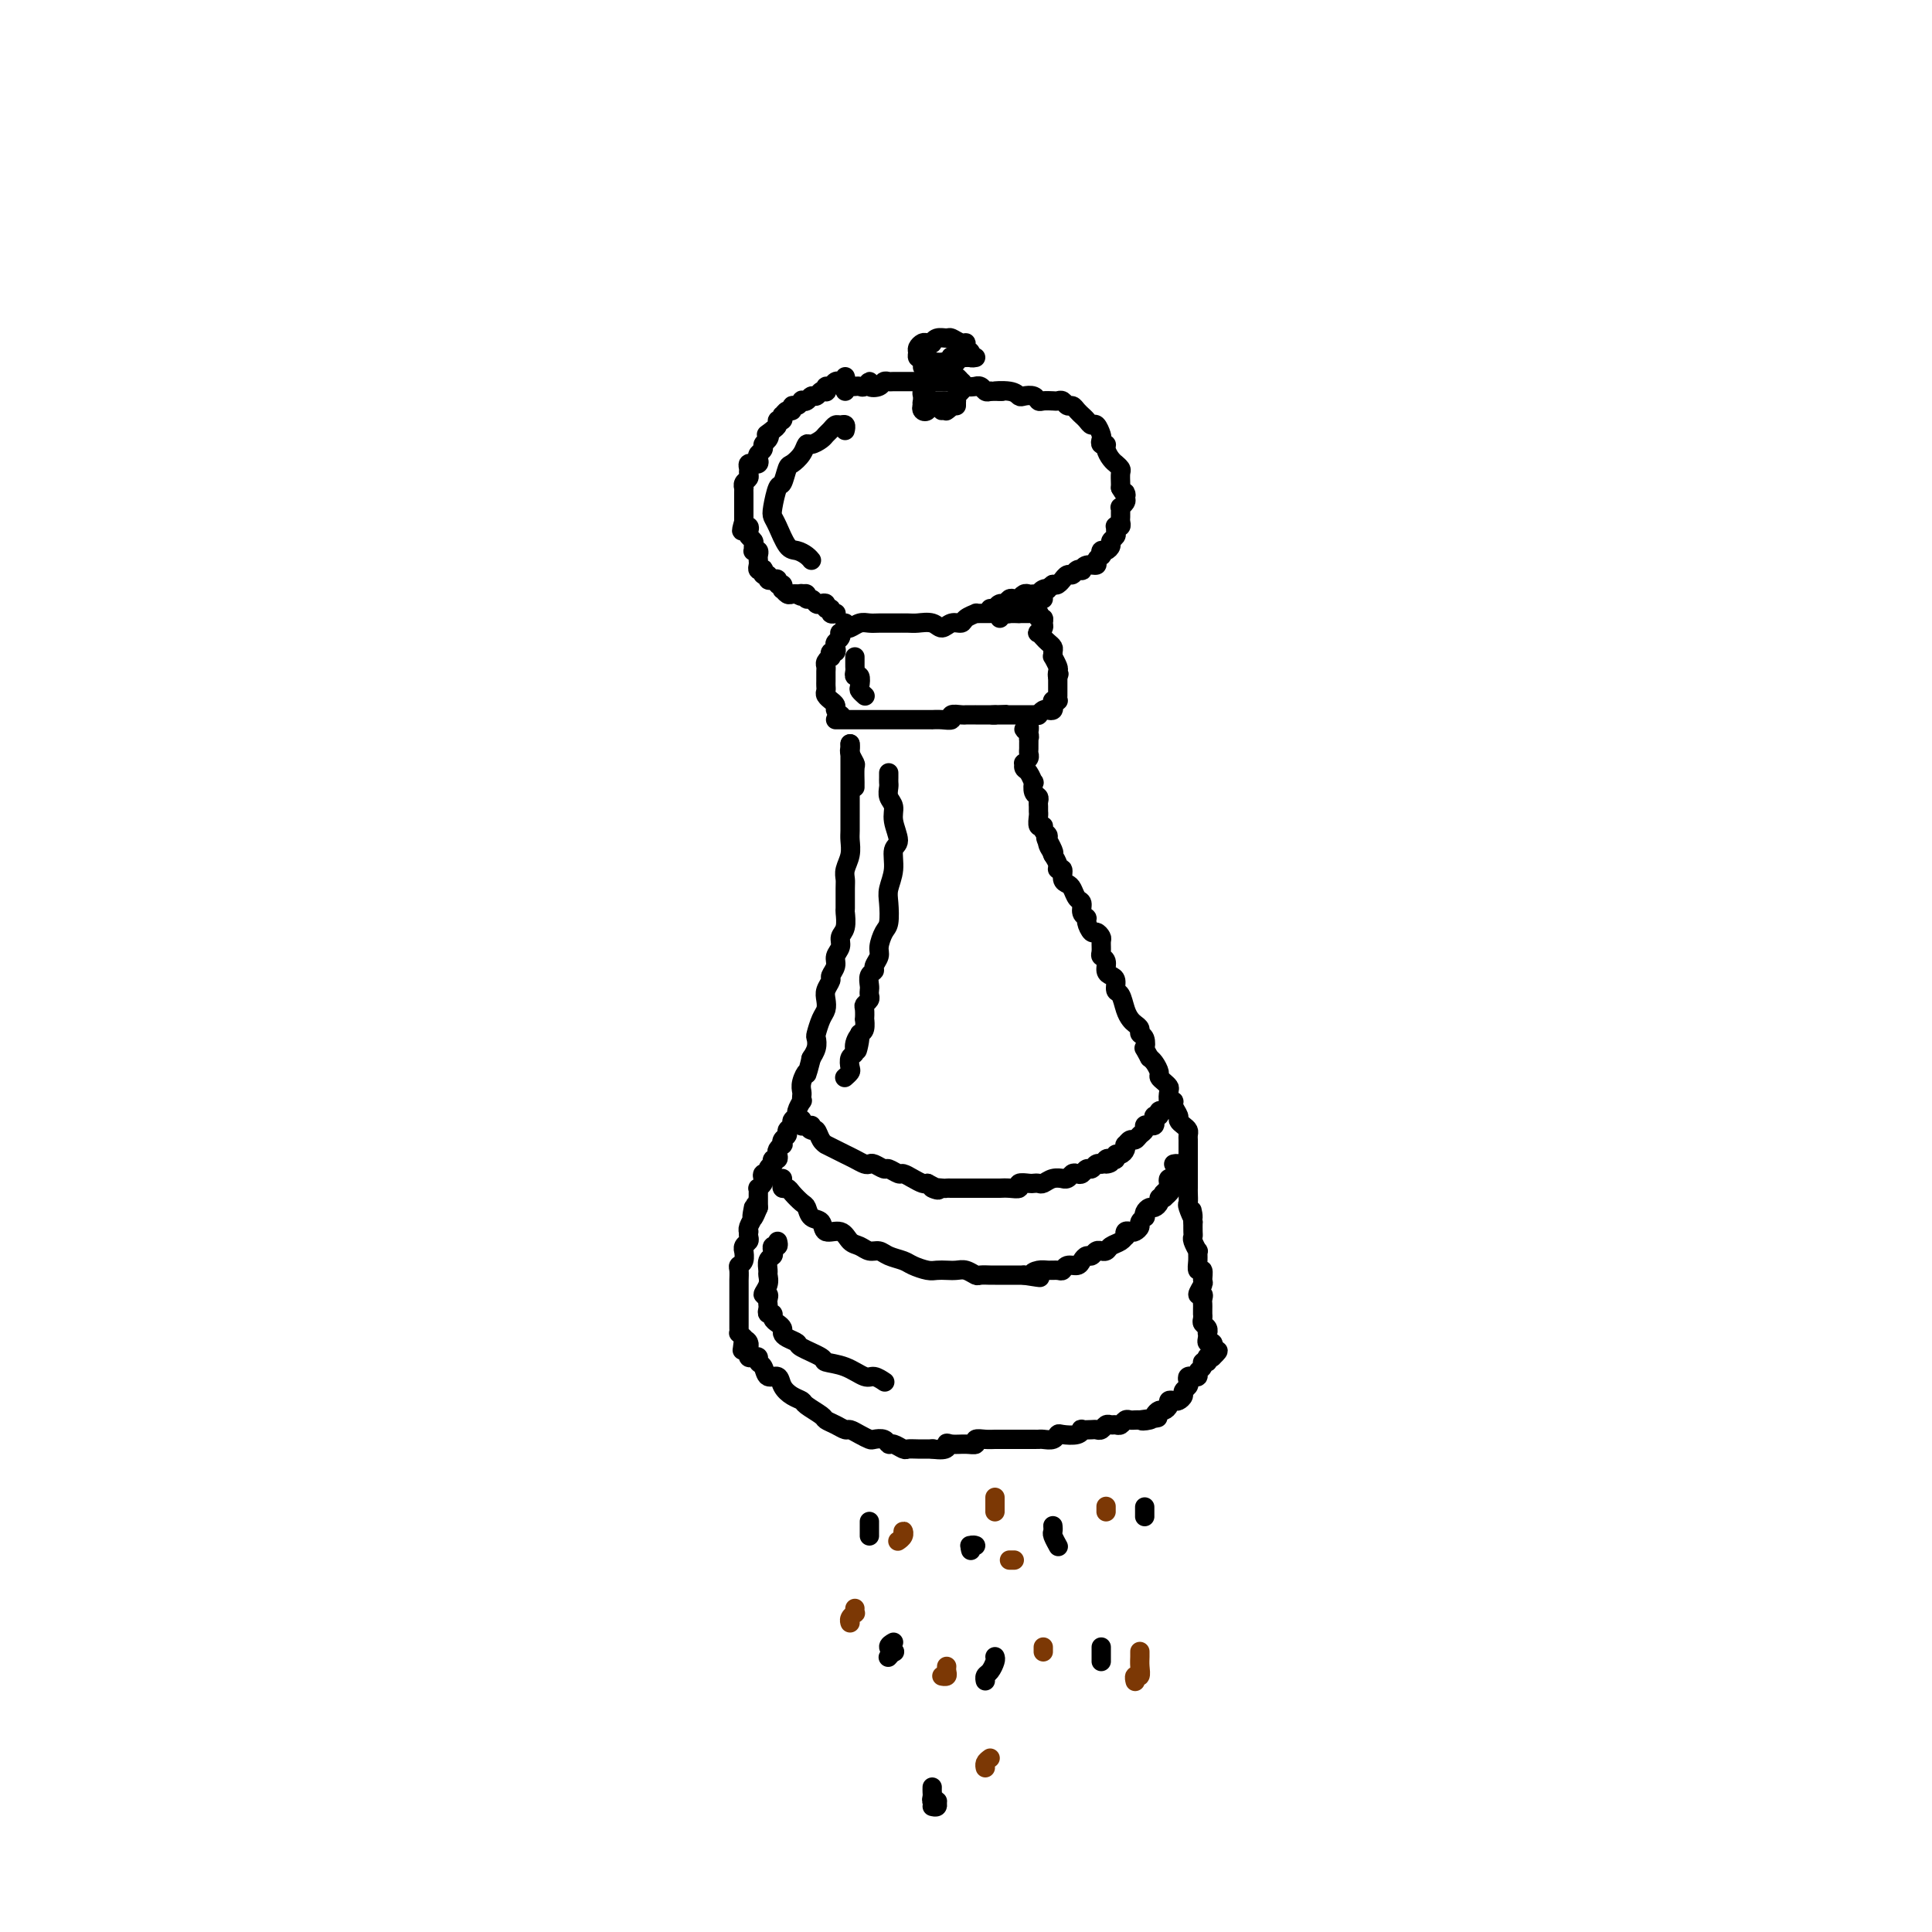 <svg viewBox='0 0 400 400' version='1.1' xmlns='http://www.w3.org/2000/svg' xmlns:xlink='http://www.w3.org/1999/xlink'><g fill='none' stroke='rgb(0,0,0)' stroke-width='4' stroke-linecap='round' stroke-linejoin='round'><path d='M175,78c0.120,0.425 0.240,0.850 0,1c-0.240,0.150 -0.838,0.025 -1,0c-0.162,-0.025 0.114,0.050 0,0c-0.114,-0.050 -0.618,-0.223 -1,0c-0.382,0.223 -0.641,0.843 -1,1c-0.359,0.157 -0.817,-0.150 -1,0c-0.183,0.150 -0.091,0.757 0,1c0.091,0.243 0.179,0.121 0,0c-0.179,-0.121 -0.626,-0.242 -1,0c-0.374,0.242 -0.674,0.848 -1,1c-0.326,0.152 -0.679,-0.151 -1,0c-0.321,0.151 -0.612,0.757 -1,1c-0.388,0.243 -0.874,0.122 -1,0c-0.126,-0.122 0.107,-0.244 0,0c-0.107,0.244 -0.554,0.854 -1,1c-0.446,0.146 -0.890,-0.172 -1,0c-0.110,0.172 0.115,0.835 0,1c-0.115,0.165 -0.571,-0.167 -1,0c-0.429,0.167 -0.832,0.832 -1,1c-0.168,0.168 -0.100,-0.162 0,0c0.100,0.162 0.233,0.817 0,1c-0.233,0.183 -0.832,-0.104 -1,0c-0.168,0.104 0.095,0.601 0,1c-0.095,0.399 -0.547,0.699 -1,1'/><path d='M160,89c-2.564,1.880 -1.475,1.081 -1,1c0.475,-0.081 0.337,0.555 0,1c-0.337,0.445 -0.874,0.697 -1,1c-0.126,0.303 0.158,0.655 0,1c-0.158,0.345 -0.759,0.681 -1,1c-0.241,0.319 -0.121,0.621 0,1c0.121,0.379 0.243,0.837 0,1c-0.243,0.163 -0.850,0.033 -1,0c-0.150,-0.033 0.157,0.033 0,0c-0.157,-0.033 -0.778,-0.164 -1,0c-0.222,0.164 -0.045,0.622 0,1c0.045,0.378 -0.040,0.675 0,1c0.040,0.325 0.207,0.679 0,1c-0.207,0.321 -0.788,0.611 -1,1c-0.212,0.389 -0.057,0.877 0,1c0.057,0.123 0.015,-0.121 0,0c-0.015,0.121 -0.004,0.606 0,1c0.004,0.394 0.001,0.697 0,1c-0.001,0.303 -0.000,0.606 0,1c0.000,0.394 0.000,0.879 0,1c-0.000,0.121 -0.000,-0.122 0,0c0.000,0.122 0.000,0.610 0,1c-0.000,0.390 -0.000,0.683 0,1c0.000,0.317 0.000,0.659 0,1'/><path d='M154,108c-0.912,3.162 -0.193,1.568 0,1c0.193,-0.568 -0.141,-0.111 0,0c0.141,0.111 0.756,-0.125 1,0c0.244,0.125 0.118,0.612 0,1c-0.118,0.388 -0.229,0.679 0,1c0.229,0.321 0.797,0.674 1,1c0.203,0.326 0.040,0.626 0,1c-0.040,0.374 0.042,0.821 0,1c-0.042,0.179 -0.207,0.089 0,0c0.207,-0.089 0.787,-0.178 1,0c0.213,0.178 0.061,0.622 0,1c-0.061,0.378 -0.030,0.689 0,1c0.030,0.311 0.060,0.623 0,1c-0.060,0.377 -0.208,0.818 0,1c0.208,0.182 0.773,0.105 1,0c0.227,-0.105 0.116,-0.238 0,0c-0.116,0.238 -0.237,0.847 0,1c0.237,0.153 0.833,-0.151 1,0c0.167,0.151 -0.095,0.757 0,1c0.095,0.243 0.548,0.122 1,0c0.452,-0.122 0.905,-0.244 1,0c0.095,0.244 -0.168,0.854 0,1c0.168,0.146 0.766,-0.171 1,0c0.234,0.171 0.104,0.830 0,1c-0.104,0.170 -0.183,-0.150 0,0c0.183,0.150 0.626,0.771 1,1c0.374,0.229 0.678,0.065 1,0c0.322,-0.065 0.661,-0.033 1,0'/><path d='M165,123c1.481,0.924 1.184,0.232 1,0c-0.184,-0.232 -0.257,-0.006 0,0c0.257,0.006 0.842,-0.208 1,0c0.158,0.208 -0.111,0.839 0,1c0.111,0.161 0.603,-0.149 1,0c0.397,0.149 0.699,0.757 1,1c0.301,0.243 0.601,0.121 1,0c0.399,-0.121 0.895,-0.243 1,0c0.105,0.243 -0.182,0.850 0,1c0.182,0.150 0.833,-0.156 1,0c0.167,0.156 -0.151,0.774 0,1c0.151,0.226 0.773,0.061 1,0c0.227,-0.061 0.061,-0.016 0,0c-0.061,0.016 -0.017,0.005 0,0c0.017,-0.005 0.009,-0.002 0,0'/><path d='M175,81c-0.090,-0.422 -0.179,-0.844 0,-1c0.179,-0.156 0.627,-0.047 1,0c0.373,0.047 0.673,0.030 1,0c0.327,-0.030 0.683,-0.074 1,0c0.317,0.074 0.596,0.265 1,0c0.404,-0.265 0.935,-0.985 1,-1c0.065,-0.015 -0.334,0.675 0,1c0.334,0.325 1.403,0.283 2,0c0.597,-0.283 0.723,-0.808 1,-1c0.277,-0.192 0.704,-0.051 1,0c0.296,0.051 0.459,0.014 1,0c0.541,-0.014 1.458,-0.004 2,0c0.542,0.004 0.710,0.001 1,0c0.290,-0.001 0.703,-0.000 1,0c0.297,0.000 0.477,0.000 1,0c0.523,-0.000 1.388,-0.000 2,0c0.612,0.000 0.971,0.000 1,0c0.029,-0.000 -0.272,-0.001 0,0c0.272,0.001 1.118,0.004 2,0c0.882,-0.004 1.799,-0.015 2,0c0.201,0.015 -0.315,0.057 0,0c0.315,-0.057 1.460,-0.212 2,0c0.540,0.212 0.473,0.793 1,1c0.527,0.207 1.647,0.042 2,0c0.353,-0.042 -0.060,0.040 0,0c0.060,-0.040 0.593,-0.203 1,0c0.407,0.203 0.688,0.772 1,1c0.312,0.228 0.656,0.114 1,0'/><path d='M205,81c4.716,0.016 1.505,0.056 1,0c-0.505,-0.056 1.696,-0.207 3,0c1.304,0.207 1.710,0.774 2,1c0.290,0.226 0.463,0.113 1,0c0.537,-0.113 1.439,-0.226 2,0c0.561,0.226 0.780,0.792 1,1c0.220,0.208 0.440,0.060 1,0c0.560,-0.060 1.460,-0.031 2,0c0.540,0.031 0.722,0.064 1,0c0.278,-0.064 0.653,-0.223 1,0c0.347,0.223 0.667,0.830 1,1c0.333,0.170 0.681,-0.095 1,0c0.319,0.095 0.610,0.552 1,1c0.390,0.448 0.878,0.889 1,1c0.122,0.111 -0.121,-0.107 0,0c0.121,0.107 0.607,0.539 1,1c0.393,0.461 0.693,0.950 1,1c0.307,0.050 0.622,-0.341 1,0c0.378,0.341 0.818,1.414 1,2c0.182,0.586 0.104,0.685 0,1c-0.104,0.315 -0.234,0.845 0,1c0.234,0.155 0.832,-0.064 1,0c0.168,0.064 -0.095,0.413 0,1c0.095,0.587 0.547,1.413 1,2c0.453,0.587 0.906,0.934 1,1c0.094,0.066 -0.171,-0.150 0,0c0.171,0.150 0.778,0.667 1,1c0.222,0.333 0.060,0.481 0,1c-0.060,0.519 -0.016,1.409 0,2c0.016,0.591 0.005,0.883 0,1c-0.005,0.117 -0.002,0.058 0,0'/><path d='M232,101c1.468,2.498 1.140,1.243 1,1c-0.140,-0.243 -0.090,0.526 0,1c0.090,0.474 0.220,0.652 0,1c-0.220,0.348 -0.791,0.867 -1,1c-0.209,0.133 -0.055,-0.118 0,0c0.055,0.118 0.011,0.606 0,1c-0.011,0.394 0.011,0.693 0,1c-0.011,0.307 -0.056,0.621 0,1c0.056,0.379 0.212,0.822 0,1c-0.212,0.178 -0.793,0.089 -1,0c-0.207,-0.089 -0.041,-0.179 0,0c0.041,0.179 -0.044,0.626 0,1c0.044,0.374 0.218,0.673 0,1c-0.218,0.327 -0.829,0.680 -1,1c-0.171,0.320 0.099,0.607 0,1c-0.099,0.393 -0.567,0.893 -1,1c-0.433,0.107 -0.832,-0.177 -1,0c-0.168,0.177 -0.104,0.817 0,1c0.104,0.183 0.248,-0.091 0,0c-0.248,0.091 -0.889,0.546 -1,1c-0.111,0.454 0.307,0.905 0,1c-0.307,0.095 -1.339,-0.167 -2,0c-0.661,0.167 -0.950,0.762 -1,1c-0.050,0.238 0.140,0.120 0,0c-0.140,-0.120 -0.611,-0.244 -1,0c-0.389,0.244 -0.696,0.854 -1,1c-0.304,0.146 -0.606,-0.171 -1,0c-0.394,0.171 -0.879,0.829 -1,1c-0.121,0.171 0.121,-0.146 0,0c-0.121,0.146 -0.606,0.756 -1,1c-0.394,0.244 -0.697,0.122 -1,0'/><path d='M218,121c-2.039,1.480 -1.138,1.181 -1,1c0.138,-0.181 -0.488,-0.244 -1,0c-0.512,0.244 -0.910,0.797 -1,1c-0.090,0.203 0.130,0.058 0,0c-0.130,-0.058 -0.608,-0.030 -1,0c-0.392,0.030 -0.696,0.061 -1,0c-0.304,-0.061 -0.606,-0.214 -1,0c-0.394,0.214 -0.879,0.793 -1,1c-0.121,0.207 0.123,0.040 0,0c-0.123,-0.040 -0.611,0.046 -1,0c-0.389,-0.046 -0.678,-0.222 -1,0c-0.322,0.222 -0.679,0.844 -1,1c-0.321,0.156 -0.608,-0.154 -1,0c-0.392,0.154 -0.889,0.773 -1,1c-0.111,0.227 0.162,0.061 0,0c-0.162,-0.061 -0.761,-0.017 -1,0c-0.239,0.017 -0.120,0.009 0,0'/><path d='M175,130c-0.066,-0.030 -0.132,-0.061 0,0c0.132,0.061 0.461,0.212 1,0c0.539,-0.212 1.289,-0.789 2,-1c0.711,-0.211 1.383,-0.056 2,0c0.617,0.056 1.180,0.014 2,0c0.820,-0.014 1.896,0.001 3,0c1.104,-0.001 2.235,-0.018 3,0c0.765,0.018 1.165,0.072 2,0c0.835,-0.072 2.106,-0.271 3,0c0.894,0.271 1.410,1.011 2,1c0.590,-0.011 1.253,-0.773 2,-1c0.747,-0.227 1.576,0.083 2,0c0.424,-0.083 0.442,-0.558 1,-1c0.558,-0.442 1.655,-0.850 2,-1c0.345,-0.150 -0.061,-0.040 0,0c0.061,0.040 0.590,0.011 1,0c0.410,-0.011 0.702,-0.004 1,0c0.298,0.004 0.602,0.005 1,0c0.398,-0.005 0.891,-0.015 1,0c0.109,0.015 -0.167,0.056 0,0c0.167,-0.056 0.776,-0.207 1,0c0.224,0.207 0.064,0.774 0,1c-0.064,0.226 -0.032,0.113 0,0'/><path d='M175,129c-0.030,0.455 -0.060,0.909 0,1c0.060,0.091 0.208,-0.183 0,0c-0.208,0.183 -0.774,0.822 -1,1c-0.226,0.178 -0.112,-0.106 0,0c0.112,0.106 0.222,0.602 0,1c-0.222,0.398 -0.778,0.699 -1,1c-0.222,0.301 -0.111,0.602 0,1c0.111,0.398 0.222,0.894 0,1c-0.222,0.106 -0.777,-0.179 -1,0c-0.223,0.179 -0.112,0.821 0,1c0.112,0.179 0.226,-0.106 0,0c-0.226,0.106 -0.793,0.602 -1,1c-0.207,0.398 -0.056,0.698 0,1c0.056,0.302 0.015,0.606 0,1c-0.015,0.394 -0.004,0.879 0,1c0.004,0.121 -0.000,-0.123 0,0c0.000,0.123 0.004,0.611 0,1c-0.004,0.389 -0.016,0.678 0,1c0.016,0.322 0.061,0.678 0,1c-0.061,0.322 -0.228,0.611 0,1c0.228,0.389 0.849,0.878 1,1c0.151,0.122 -0.170,-0.125 0,0c0.170,0.125 0.829,0.621 1,1c0.171,0.379 -0.146,0.640 0,1c0.146,0.360 0.756,0.817 1,1c0.244,0.183 0.122,0.091 0,0'/><path d='M173,149c0.303,-0.000 0.606,-0.000 1,0c0.394,0.000 0.879,0.000 1,0c0.121,-0.000 -0.122,-0.000 0,0c0.122,0.000 0.611,0.000 1,0c0.389,-0.000 0.680,-0.000 1,0c0.320,0.000 0.671,0.000 1,0c0.329,-0.000 0.636,-0.000 1,0c0.364,0.000 0.784,0.000 1,0c0.216,-0.000 0.229,-0.000 1,0c0.771,0.000 2.301,0.000 3,0c0.699,-0.000 0.569,-0.000 1,0c0.431,0.000 1.424,0.000 2,0c0.576,-0.000 0.737,-0.000 1,0c0.263,0.000 0.629,0.000 1,0c0.371,-0.000 0.746,-0.000 1,0c0.254,0.000 0.388,0.001 1,0c0.612,-0.001 1.703,-0.004 2,0c0.297,0.004 -0.201,0.015 0,0c0.201,-0.015 1.101,-0.057 2,0c0.899,0.057 1.799,0.211 2,0c0.201,-0.211 -0.296,-0.789 0,-1c0.296,-0.211 1.384,-0.057 2,0c0.616,0.057 0.760,0.015 1,0c0.240,-0.015 0.575,-0.004 1,0c0.425,0.004 0.940,0.001 1,0c0.060,-0.001 -0.334,-0.000 0,0c0.334,0.000 1.398,0.000 2,0c0.602,-0.000 0.744,-0.000 1,0c0.256,0.000 0.628,0.000 1,0'/><path d='M206,148c5.053,-0.155 1.186,-0.041 0,0c-1.186,0.041 0.308,0.011 1,0c0.692,-0.011 0.581,-0.003 1,0c0.419,0.003 1.369,0.001 2,0c0.631,-0.001 0.942,-0.000 1,0c0.058,0.000 -0.138,-0.000 0,0c0.138,0.000 0.611,0.001 1,0c0.389,-0.001 0.696,-0.004 1,0c0.304,0.004 0.606,0.015 1,0c0.394,-0.015 0.880,-0.056 1,0c0.120,0.056 -0.125,0.208 0,0c0.125,-0.208 0.621,-0.778 1,-1c0.379,-0.222 0.641,-0.098 1,0c0.359,0.098 0.814,0.171 1,0c0.186,-0.171 0.102,-0.585 0,-1c-0.102,-0.415 -0.224,-0.832 0,-1c0.224,-0.168 0.792,-0.086 1,0c0.208,0.086 0.056,0.175 0,0c-0.056,-0.175 -0.015,-0.614 0,-1c0.015,-0.386 0.004,-0.719 0,-1c-0.004,-0.281 -0.001,-0.509 0,-1c0.001,-0.491 0.001,-1.246 0,-2'/><path d='M219,140c0.468,-1.030 0.140,-0.103 0,0c-0.140,0.103 -0.090,-0.616 0,-1c0.090,-0.384 0.221,-0.431 0,-1c-0.221,-0.569 -0.794,-1.658 -1,-2c-0.206,-0.342 -0.044,0.063 0,0c0.044,-0.063 -0.030,-0.595 0,-1c0.030,-0.405 0.165,-0.682 0,-1c-0.165,-0.318 -0.629,-0.677 -1,-1c-0.371,-0.323 -0.650,-0.611 -1,-1c-0.350,-0.389 -0.772,-0.879 -1,-1c-0.228,-0.121 -0.261,0.126 0,0c0.261,-0.126 0.816,-0.626 1,-1c0.184,-0.374 -0.002,-0.622 0,-1c0.002,-0.378 0.194,-0.886 0,-1c-0.194,-0.114 -0.773,0.166 -1,0c-0.227,-0.166 -0.102,-0.776 0,-1c0.102,-0.224 0.182,-0.060 0,0c-0.182,0.060 -0.626,0.016 -1,0c-0.374,-0.016 -0.678,-0.004 -1,0c-0.322,0.004 -0.664,0.001 -1,0c-0.336,-0.001 -0.668,-0.001 -1,0'/><path d='M211,127c-0.726,-0.155 -0.040,-0.041 0,0c0.040,0.041 -0.568,0.011 -1,0c-0.432,-0.011 -0.690,-0.003 -1,0c-0.310,0.003 -0.671,0.001 -1,0c-0.329,-0.001 -0.627,-0.000 -1,0c-0.373,0.000 -0.821,0.000 -1,0c-0.179,-0.000 -0.090,-0.000 0,0'/><path d='M206,127c0.261,-0.033 0.521,-0.065 1,0c0.479,0.065 1.175,0.229 2,0c0.825,-0.229 1.779,-0.850 2,-1c0.221,-0.150 -0.291,0.170 0,0c0.291,-0.170 1.385,-0.830 2,-1c0.615,-0.170 0.753,0.150 1,0c0.247,-0.150 0.605,-0.771 1,-1c0.395,-0.229 0.827,-0.065 1,0c0.173,0.065 0.086,0.033 0,0'/><path d='M192,84c-0.394,-0.105 -0.789,-0.209 -1,0c-0.211,0.209 -0.239,0.732 0,1c0.239,0.268 0.743,0.283 1,0c0.257,-0.283 0.265,-0.863 0,-1c-0.265,-0.137 -0.804,0.171 -1,0c-0.196,-0.171 -0.049,-0.819 0,-1c0.049,-0.181 -0.001,0.106 0,0c0.001,-0.106 0.053,-0.606 0,-1c-0.053,-0.394 -0.211,-0.683 0,-1c0.211,-0.317 0.789,-0.663 1,-1c0.211,-0.337 0.053,-0.665 0,-1c-0.053,-0.335 -0.000,-0.678 0,-1c0.000,-0.322 -0.051,-0.622 0,-1c0.051,-0.378 0.206,-0.832 0,-1c-0.206,-0.168 -0.773,-0.048 -1,0c-0.227,0.048 -0.113,0.024 0,0'/><path d='M193,79c0.304,-0.454 0.607,-0.907 1,-1c0.393,-0.093 0.875,0.175 1,0c0.125,-0.175 -0.107,-0.794 0,-1c0.107,-0.206 0.554,0.001 1,0c0.446,-0.001 0.890,-0.211 1,0c0.110,0.211 -0.114,0.844 0,1c0.114,0.156 0.568,-0.165 1,0c0.432,0.165 0.844,0.818 1,1c0.156,0.182 0.056,-0.105 0,0c-0.056,0.105 -0.068,0.601 0,1c0.068,0.399 0.214,0.700 0,1c-0.214,0.300 -0.789,0.598 -1,1c-0.211,0.402 -0.056,0.906 0,1c0.056,0.094 0.015,-0.222 0,0c-0.015,0.222 -0.004,0.983 0,1c0.004,0.017 0.001,-0.709 0,-1c-0.001,-0.291 -0.001,-0.145 0,0'/><path d='M197,83c0.190,-0.000 0.379,-0.000 0,0c-0.379,0.000 -1.327,0.000 -2,0c-0.673,-0.000 -1.070,-0.001 -1,0c0.070,0.001 0.608,0.004 1,0c0.392,-0.004 0.638,-0.017 1,0c0.362,0.017 0.840,0.062 1,0c0.160,-0.062 0.004,-0.231 0,0c-0.004,0.231 0.145,0.862 0,1c-0.145,0.138 -0.585,-0.216 -1,0c-0.415,0.216 -0.804,1.003 -1,1c-0.196,-0.003 -0.200,-0.796 0,-1c0.200,-0.204 0.603,0.180 1,0c0.397,-0.180 0.787,-0.925 1,-1c0.213,-0.075 0.250,0.518 0,1c-0.250,0.482 -0.786,0.852 -1,1c-0.214,0.148 -0.107,0.074 0,0'/><path d='M197,77c-0.447,-0.310 -0.894,-0.619 -1,-1c-0.106,-0.381 0.130,-0.833 0,-1c-0.130,-0.167 -0.626,-0.048 -1,0c-0.374,0.048 -0.625,0.027 -1,0c-0.375,-0.027 -0.875,-0.059 -1,0c-0.125,0.059 0.124,0.209 0,0c-0.124,-0.209 -0.623,-0.777 -1,-1c-0.377,-0.223 -0.634,-0.102 -1,0c-0.366,0.102 -0.841,0.185 -1,0c-0.159,-0.185 -0.000,-0.638 0,-1c0.000,-0.362 -0.158,-0.632 0,-1c0.158,-0.368 0.633,-0.835 1,-1c0.367,-0.165 0.627,-0.030 1,0c0.373,0.030 0.858,-0.046 1,0c0.142,0.046 -0.061,0.212 0,0c0.061,-0.212 0.384,-0.804 1,-1c0.616,-0.196 1.523,0.003 2,0c0.477,-0.003 0.524,-0.208 1,0c0.476,0.208 1.380,0.830 2,1c0.620,0.170 0.954,-0.112 1,0c0.046,0.112 -0.198,0.618 0,1c0.198,0.382 0.836,0.638 1,1c0.164,0.362 -0.148,0.828 0,1c0.148,0.172 0.757,0.049 1,0c0.243,-0.049 0.122,-0.025 0,0'/><path d='M201,74c-0.342,-0.010 -0.684,-0.020 -1,0c-0.316,0.020 -0.607,0.071 -1,0c-0.393,-0.071 -0.889,-0.264 -1,0c-0.111,0.264 0.163,0.985 0,1c-0.163,0.015 -0.762,-0.676 -1,-1c-0.238,-0.324 -0.115,-0.283 0,0c0.115,0.283 0.223,0.807 0,1c-0.223,0.193 -0.778,0.055 -1,0c-0.222,-0.055 -0.111,-0.028 0,0'/><path d='M197,74c-0.111,0.111 -0.222,0.222 0,0c0.222,-0.222 0.778,-0.778 1,-1c0.222,-0.222 0.111,-0.111 0,0'/><path d='M176,154c0.030,0.368 0.061,0.736 0,1c-0.061,0.264 -0.212,0.425 0,1c0.212,0.575 0.789,1.566 1,2c0.211,0.434 0.057,0.312 0,1c-0.057,0.688 -0.015,2.185 0,3c0.015,0.815 0.004,0.947 0,1c-0.004,0.053 -0.002,0.026 0,0'/><path d='M176,154c0.000,0.337 0.000,0.675 0,1c-0.000,0.325 -0.000,0.639 0,1c0.000,0.361 0.000,0.771 0,1c-0.000,0.229 -0.000,0.276 0,1c0.000,0.724 0.000,2.123 0,3c-0.000,0.877 -0.000,1.231 0,2c0.000,0.769 0.001,1.952 0,3c-0.001,1.048 -0.004,1.961 0,3c0.004,1.039 0.015,2.204 0,3c-0.015,0.796 -0.057,1.222 0,2c0.057,0.778 0.211,1.908 0,3c-0.211,1.092 -0.789,2.146 -1,3c-0.211,0.854 -0.055,1.506 0,2c0.055,0.494 0.011,0.828 0,2c-0.011,1.172 0.012,3.182 0,4c-0.012,0.818 -0.060,0.446 0,1c0.060,0.554 0.227,2.035 0,3c-0.227,0.965 -0.850,1.414 -1,2c-0.150,0.586 0.171,1.308 0,2c-0.171,0.692 -0.834,1.354 -1,2c-0.166,0.646 0.166,1.275 0,2c-0.166,0.725 -0.828,1.545 -1,2c-0.172,0.455 0.147,0.543 0,1c-0.147,0.457 -0.761,1.282 -1,2c-0.239,0.718 -0.103,1.329 0,2c0.103,0.671 0.172,1.401 0,2c-0.172,0.599 -0.586,1.068 -1,2c-0.414,0.932 -0.829,2.327 -1,3c-0.171,0.673 -0.097,0.624 0,1c0.097,0.376 0.219,1.178 0,2c-0.219,0.822 -0.777,1.663 -1,2c-0.223,0.337 -0.112,0.168 0,0'/><path d='M168,219c-1.249,4.765 -0.871,3.176 -1,3c-0.129,-0.176 -0.766,1.061 -1,2c-0.234,0.939 -0.067,1.579 0,2c0.067,0.421 0.033,0.624 0,1c-0.033,0.376 -0.065,0.927 0,1c0.065,0.073 0.229,-0.331 0,0c-0.229,0.331 -0.850,1.398 -1,2c-0.150,0.602 0.171,0.739 0,1c-0.171,0.261 -0.834,0.647 -1,1c-0.166,0.353 0.166,0.673 0,1c-0.166,0.327 -0.828,0.661 -1,1c-0.172,0.339 0.146,0.682 0,1c-0.146,0.318 -0.757,0.610 -1,1c-0.243,0.390 -0.117,0.879 0,1c0.117,0.121 0.224,-0.126 0,0c-0.224,0.126 -0.778,0.626 -1,1c-0.222,0.374 -0.111,0.621 0,1c0.111,0.379 0.222,0.889 0,1c-0.222,0.111 -0.776,-0.176 -1,0c-0.224,0.176 -0.116,0.817 0,1c0.116,0.183 0.241,-0.092 0,0c-0.241,0.092 -0.848,0.549 -1,1c-0.152,0.451 0.152,0.895 0,1c-0.152,0.105 -0.759,-0.130 -1,0c-0.241,0.130 -0.117,0.627 0,1c0.117,0.373 0.228,0.624 0,1c-0.228,0.376 -0.793,0.877 -1,1c-0.207,0.123 -0.055,-0.132 0,0c0.055,0.132 0.015,0.651 0,1c-0.015,0.349 -0.004,0.528 0,1c0.004,0.472 0.002,1.236 0,2'/><path d='M157,250c-1.924,4.744 -1.233,1.103 -1,0c0.233,-1.103 0.010,0.331 0,1c-0.010,0.669 0.193,0.575 0,1c-0.193,0.425 -0.783,1.371 -1,2c-0.217,0.629 -0.062,0.942 0,1c0.062,0.058 0.031,-0.138 0,0c-0.031,0.138 -0.061,0.610 0,1c0.061,0.390 0.214,0.700 0,1c-0.214,0.300 -0.793,0.591 -1,1c-0.207,0.409 -0.041,0.934 0,1c0.041,0.066 -0.041,-0.329 0,0c0.041,0.329 0.207,1.382 0,2c-0.207,0.618 -0.788,0.800 -1,1c-0.212,0.200 -0.057,0.417 0,1c0.057,0.583 0.015,1.532 0,2c-0.015,0.468 -0.004,0.454 0,1c0.004,0.546 0.001,1.652 0,2c-0.001,0.348 -0.000,-0.060 0,0c0.000,0.060 0.000,0.590 0,1c-0.000,0.410 -0.000,0.701 0,1c0.000,0.299 0.000,0.605 0,1c-0.000,0.395 -0.000,0.879 0,1c0.000,0.121 0.000,-0.121 0,0c-0.000,0.121 -0.001,0.606 0,1c0.001,0.394 0.003,0.697 0,1c-0.003,0.303 -0.011,0.607 0,1c0.011,0.393 0.041,0.875 0,1c-0.041,0.125 -0.155,-0.107 0,0c0.155,0.107 0.577,0.554 1,1'/><path d='M154,277c-0.525,4.416 -0.338,1.958 0,1c0.338,-0.958 0.825,-0.414 1,0c0.175,0.414 0.037,0.699 0,1c-0.037,0.301 0.028,0.620 0,1c-0.028,0.380 -0.148,0.821 0,1c0.148,0.179 0.563,0.094 1,0c0.437,-0.094 0.894,-0.199 1,0c0.106,0.199 -0.141,0.700 0,1c0.141,0.300 0.670,0.399 1,1c0.330,0.601 0.460,1.705 1,2c0.540,0.295 1.491,-0.220 2,0c0.509,0.220 0.578,1.176 1,2c0.422,0.824 1.197,1.516 2,2c0.803,0.484 1.632,0.759 2,1c0.368,0.241 0.273,0.447 1,1c0.727,0.553 2.274,1.454 3,2c0.726,0.546 0.631,0.738 1,1c0.369,0.262 1.202,0.596 2,1c0.798,0.404 1.561,0.879 2,1c0.439,0.121 0.555,-0.112 1,0c0.445,0.112 1.219,0.570 2,1c0.781,0.430 1.570,0.832 2,1c0.430,0.168 0.500,0.101 1,0c0.500,-0.101 1.429,-0.237 2,0c0.571,0.237 0.785,0.848 1,1c0.215,0.152 0.433,-0.155 1,0c0.567,0.155 1.483,0.774 2,1c0.517,0.226 0.633,0.061 1,0c0.367,-0.061 0.983,-0.016 2,0c1.017,0.016 2.433,0.005 3,0c0.567,-0.005 0.283,-0.002 0,0'/><path d='M193,300c3.752,0.546 3.133,-0.590 3,-1c-0.133,-0.410 0.219,-0.096 1,0c0.781,0.096 1.992,-0.027 3,0c1.008,0.027 1.815,0.203 2,0c0.185,-0.203 -0.251,-0.787 0,-1c0.251,-0.213 1.190,-0.057 2,0c0.810,0.057 1.493,0.015 2,0c0.507,-0.015 0.840,-0.004 1,0c0.160,0.004 0.147,0.001 1,0c0.853,-0.001 2.570,-0.001 3,0c0.430,0.001 -0.428,0.001 0,0c0.428,-0.001 2.143,-0.004 3,0c0.857,0.004 0.858,0.015 1,0c0.142,-0.015 0.427,-0.056 1,0c0.573,0.056 1.436,0.207 2,0c0.564,-0.207 0.829,-0.774 1,-1c0.171,-0.226 0.249,-0.113 1,0c0.751,0.113 2.176,0.226 3,0c0.824,-0.226 1.047,-0.792 1,-1c-0.047,-0.208 -0.363,-0.060 0,0c0.363,0.060 1.407,0.030 2,0c0.593,-0.030 0.736,-0.061 1,0c0.264,0.061 0.648,0.213 1,0c0.352,-0.213 0.672,-0.793 1,-1c0.328,-0.207 0.665,-0.041 1,0c0.335,0.041 0.667,-0.041 1,0c0.333,0.041 0.667,0.207 1,0c0.333,-0.207 0.667,-0.788 1,-1c0.333,-0.212 0.667,-0.057 1,0c0.333,0.057 0.667,0.016 1,0c0.333,-0.016 0.667,-0.008 1,0'/><path d='M236,294c6.831,-0.940 2.407,-0.290 1,0c-1.407,0.290 0.201,0.218 1,0c0.799,-0.218 0.788,-0.584 1,-1c0.212,-0.416 0.648,-0.882 1,-1c0.352,-0.118 0.619,0.113 1,0c0.381,-0.113 0.877,-0.569 1,-1c0.123,-0.431 -0.126,-0.836 0,-1c0.126,-0.164 0.626,-0.085 1,0c0.374,0.085 0.622,0.178 1,0c0.378,-0.178 0.885,-0.626 1,-1c0.115,-0.374 -0.161,-0.675 0,-1c0.161,-0.325 0.760,-0.676 1,-1c0.240,-0.324 0.121,-0.622 0,-1c-0.121,-0.378 -0.244,-0.836 0,-1c0.244,-0.164 0.854,-0.032 1,0c0.146,0.032 -0.172,-0.034 0,0c0.172,0.034 0.834,0.168 1,0c0.166,-0.168 -0.166,-0.637 0,-1c0.166,-0.363 0.828,-0.619 1,-1c0.172,-0.381 -0.147,-0.887 0,-1c0.147,-0.113 0.761,0.165 1,0c0.239,-0.165 0.103,-0.775 0,-1c-0.103,-0.225 -0.172,-0.064 0,0c0.172,0.064 0.586,0.032 1,0'/><path d='M251,281c2.325,-2.194 0.637,-1.179 0,-1c-0.637,0.179 -0.223,-0.478 0,-1c0.223,-0.522 0.256,-0.910 0,-1c-0.256,-0.090 -0.800,0.116 -1,0c-0.200,-0.116 -0.057,-0.556 0,-1c0.057,-0.444 0.029,-0.892 0,-1c-0.029,-0.108 -0.060,0.125 0,0c0.060,-0.125 0.212,-0.607 0,-1c-0.212,-0.393 -0.789,-0.697 -1,-1c-0.211,-0.303 -0.056,-0.606 0,-1c0.056,-0.394 0.015,-0.879 0,-1c-0.015,-0.121 -0.003,0.121 0,0c0.003,-0.121 -0.004,-0.605 0,-1c0.004,-0.395 0.019,-0.701 0,-1c-0.019,-0.299 -0.072,-0.589 0,-1c0.072,-0.411 0.269,-0.941 0,-1c-0.269,-0.059 -1.004,0.354 -1,0c0.004,-0.354 0.747,-1.473 1,-2c0.253,-0.527 0.015,-0.461 0,-1c-0.015,-0.539 0.193,-1.684 0,-2c-0.193,-0.316 -0.788,0.196 -1,0c-0.212,-0.196 -0.043,-1.099 0,-2c0.043,-0.901 -0.041,-1.799 0,-2c0.041,-0.201 0.207,0.294 0,0c-0.207,-0.294 -0.787,-1.378 -1,-2c-0.213,-0.622 -0.057,-0.783 0,-1c0.057,-0.217 0.016,-0.491 0,-1c-0.016,-0.509 -0.008,-1.255 0,-2'/><path d='M247,253c-0.558,-4.445 0.047,-1.558 0,-1c-0.047,0.558 -0.745,-1.212 -1,-2c-0.255,-0.788 -0.068,-0.592 0,-1c0.068,-0.408 0.018,-1.419 0,-2c-0.018,-0.581 -0.005,-0.733 0,-1c0.005,-0.267 0.001,-0.650 0,-1c-0.001,-0.350 -0.000,-0.666 0,-1c0.000,-0.334 0.000,-0.685 0,-1c-0.000,-0.315 -0.000,-0.595 0,-1c0.000,-0.405 -0.000,-0.935 0,-1c0.000,-0.065 0.000,0.333 0,0c-0.000,-0.333 -0.000,-1.399 0,-2c0.000,-0.601 0.001,-0.738 0,-1c-0.001,-0.262 -0.003,-0.647 0,-1c0.003,-0.353 0.011,-0.672 0,-1c-0.011,-0.328 -0.040,-0.664 0,-1c0.040,-0.336 0.150,-0.671 0,-1c-0.150,-0.329 -0.561,-0.653 -1,-1c-0.439,-0.347 -0.906,-0.718 -1,-1c-0.094,-0.282 0.185,-0.475 0,-1c-0.185,-0.525 -0.833,-1.384 -1,-2c-0.167,-0.616 0.149,-0.991 0,-1c-0.149,-0.009 -0.762,0.348 -1,0c-0.238,-0.348 -0.102,-1.402 0,-2c0.102,-0.598 0.168,-0.741 0,-1c-0.168,-0.259 -0.571,-0.633 -1,-1c-0.429,-0.367 -0.886,-0.725 -1,-1c-0.114,-0.275 0.114,-0.465 0,-1c-0.114,-0.535 -0.569,-1.413 -1,-2c-0.431,-0.587 -0.837,-0.882 -1,-1c-0.163,-0.118 -0.081,-0.059 0,0'/><path d='M238,219c-1.481,-2.820 -1.185,-1.869 -1,-2c0.185,-0.131 0.257,-1.344 0,-2c-0.257,-0.656 -0.842,-0.755 -1,-1c-0.158,-0.245 0.113,-0.637 0,-1c-0.113,-0.363 -0.609,-0.698 -1,-1c-0.391,-0.302 -0.679,-0.571 -1,-1c-0.321,-0.429 -0.677,-1.018 -1,-2c-0.323,-0.982 -0.612,-2.356 -1,-3c-0.388,-0.644 -0.873,-0.557 -1,-1c-0.127,-0.443 0.106,-1.414 0,-2c-0.106,-0.586 -0.550,-0.786 -1,-1c-0.450,-0.214 -0.905,-0.442 -1,-1c-0.095,-0.558 0.172,-1.444 0,-2c-0.172,-0.556 -0.781,-0.780 -1,-1c-0.219,-0.220 -0.047,-0.435 0,-1c0.047,-0.565 -0.030,-1.478 0,-2c0.030,-0.522 0.167,-0.651 0,-1c-0.167,-0.349 -0.637,-0.919 -1,-1c-0.363,-0.081 -0.618,0.325 -1,0c-0.382,-0.325 -0.890,-1.381 -1,-2c-0.110,-0.619 0.178,-0.799 0,-1c-0.178,-0.201 -0.821,-0.421 -1,-1c-0.179,-0.579 0.106,-1.516 0,-2c-0.106,-0.484 -0.602,-0.516 -1,-1c-0.398,-0.484 -0.699,-1.422 -1,-2c-0.301,-0.578 -0.602,-0.798 -1,-1c-0.398,-0.202 -0.894,-0.386 -1,-1c-0.106,-0.614 0.178,-1.660 0,-2c-0.178,-0.340 -0.817,0.024 -1,0c-0.183,-0.024 0.091,-0.435 0,-1c-0.091,-0.565 -0.545,-1.282 -1,-2'/><path d='M218,177c-3.029,-6.693 -0.600,-2.424 0,-1c0.600,1.424 -0.628,0.005 -1,-1c-0.372,-1.005 0.110,-1.597 0,-2c-0.110,-0.403 -0.814,-0.619 -1,-1c-0.186,-0.381 0.146,-0.928 0,-1c-0.146,-0.072 -0.772,0.332 -1,0c-0.228,-0.332 -0.060,-1.399 0,-2c0.060,-0.601 0.012,-0.737 0,-1c-0.012,-0.263 0.011,-0.653 0,-1c-0.011,-0.347 -0.055,-0.651 0,-1c0.055,-0.349 0.208,-0.741 0,-1c-0.208,-0.259 -0.778,-0.384 -1,-1c-0.222,-0.616 -0.098,-1.724 0,-2c0.098,-0.276 0.169,0.281 0,0c-0.169,-0.281 -0.577,-1.399 -1,-2c-0.423,-0.601 -0.859,-0.686 -1,-1c-0.141,-0.314 0.015,-0.858 0,-1c-0.015,-0.142 -0.200,0.117 0,0c0.200,-0.117 0.786,-0.610 1,-1c0.214,-0.390 0.057,-0.678 0,-1c-0.057,-0.322 -0.014,-0.677 0,-1c0.014,-0.323 -0.001,-0.612 0,-1c0.001,-0.388 0.017,-0.875 0,-1c-0.017,-0.125 -0.066,0.111 0,0c0.066,-0.111 0.249,-0.568 0,-1c-0.249,-0.432 -0.928,-0.838 -1,-1c-0.072,-0.162 0.464,-0.081 1,0'/><path d='M213,151c-0.774,-4.310 -0.208,-2.083 0,-1c0.208,1.083 0.060,1.024 0,1c-0.060,-0.024 -0.030,-0.012 0,0'/><path d='M162,244c0.026,0.305 0.052,0.611 0,1c-0.052,0.389 -0.182,0.863 0,1c0.182,0.137 0.678,-0.061 1,0c0.322,0.061 0.472,0.382 1,1c0.528,0.618 1.435,1.533 2,2c0.565,0.467 0.788,0.488 1,1c0.212,0.512 0.413,1.517 1,2c0.587,0.483 1.561,0.444 2,1c0.439,0.556 0.344,1.708 1,2c0.656,0.292 2.063,-0.276 3,0c0.937,0.276 1.405,1.398 2,2c0.595,0.602 1.318,0.686 2,1c0.682,0.314 1.322,0.857 2,1c0.678,0.143 1.393,-0.116 2,0c0.607,0.116 1.107,0.605 2,1c0.893,0.395 2.179,0.694 3,1c0.821,0.306 1.179,0.618 2,1c0.821,0.382 2.107,0.833 3,1c0.893,0.167 1.395,0.048 2,0c0.605,-0.048 1.313,-0.027 2,0c0.687,0.027 1.354,0.060 2,0c0.646,-0.060 1.271,-0.212 2,0c0.729,0.212 1.561,0.789 2,1c0.439,0.211 0.484,0.057 1,0c0.516,-0.057 1.504,-0.015 2,0c0.496,0.015 0.500,0.004 1,0c0.500,-0.004 1.495,-0.001 2,0c0.505,0.001 0.521,0.000 1,0c0.479,-0.000 1.423,-0.000 2,0c0.577,0.000 0.789,0.000 1,0'/><path d='M212,264c5.368,0.835 2.786,0.421 2,0c-0.786,-0.421 0.222,-0.849 1,-1c0.778,-0.151 1.325,-0.026 2,0c0.675,0.026 1.476,-0.048 2,0c0.524,0.048 0.770,0.219 1,0c0.230,-0.219 0.443,-0.828 1,-1c0.557,-0.172 1.458,0.094 2,0c0.542,-0.094 0.723,-0.547 1,-1c0.277,-0.453 0.648,-0.906 1,-1c0.352,-0.094 0.686,0.172 1,0c0.314,-0.172 0.608,-0.781 1,-1c0.392,-0.219 0.882,-0.047 1,0c0.118,0.047 -0.136,-0.030 0,0c0.136,0.030 0.664,0.167 1,0c0.336,-0.167 0.482,-0.637 1,-1c0.518,-0.363 1.410,-0.619 2,-1c0.590,-0.381 0.879,-0.886 1,-1c0.121,-0.114 0.075,0.163 0,0c-0.075,-0.163 -0.179,-0.764 0,-1c0.179,-0.236 0.640,-0.106 1,0c0.360,0.106 0.618,0.187 1,0c0.382,-0.187 0.886,-0.641 1,-1c0.114,-0.359 -0.163,-0.622 0,-1c0.163,-0.378 0.764,-0.871 1,-1c0.236,-0.129 0.106,0.106 0,0c-0.106,-0.106 -0.187,-0.554 0,-1c0.187,-0.446 0.641,-0.890 1,-1c0.359,-0.110 0.622,0.115 1,0c0.378,-0.115 0.871,-0.569 1,-1c0.129,-0.431 -0.106,-0.837 0,-1c0.106,-0.163 0.553,-0.081 1,0'/><path d='M241,248c2.725,-2.343 0.537,-1.201 0,-1c-0.537,0.201 0.578,-0.538 1,-1c0.422,-0.462 0.151,-0.649 0,-1c-0.151,-0.351 -0.183,-0.868 0,-1c0.183,-0.132 0.581,0.122 1,0c0.419,-0.122 0.858,-0.621 1,-1c0.142,-0.379 -0.013,-0.638 0,-1c0.013,-0.362 0.196,-0.828 0,-1c-0.196,-0.172 -0.770,-0.049 -1,0c-0.230,0.049 -0.115,0.025 0,0'/><path d='M168,233c-0.311,0.000 -0.622,0.000 -1,0c-0.378,0.000 -0.822,0.000 -1,0c-0.178,0.000 -0.089,0.000 0,0'/><path d='M166,233c0.002,0.105 0.005,0.211 0,0c-0.005,-0.211 -0.016,-0.737 0,-1c0.016,-0.263 0.060,-0.262 0,0c-0.060,0.262 -0.223,0.787 0,1c0.223,0.213 0.833,0.116 1,0c0.167,-0.116 -0.109,-0.251 0,0c0.109,0.251 0.602,0.890 1,1c0.398,0.110 0.700,-0.307 1,0c0.300,0.307 0.596,1.340 1,2c0.404,0.660 0.916,0.947 1,1c0.084,0.053 -0.259,-0.126 0,0c0.259,0.126 1.120,0.559 2,1c0.880,0.441 1.780,0.889 2,1c0.220,0.111 -0.240,-0.115 0,0c0.240,0.115 1.182,0.571 2,1c0.818,0.429 1.514,0.832 2,1c0.486,0.168 0.764,0.102 1,0c0.236,-0.102 0.430,-0.238 1,0c0.570,0.238 1.518,0.851 2,1c0.482,0.149 0.500,-0.167 1,0c0.500,0.167 1.482,0.815 2,1c0.518,0.185 0.572,-0.095 1,0c0.428,0.095 1.231,0.564 2,1c0.769,0.436 1.506,0.839 2,1c0.494,0.161 0.747,0.081 1,0'/><path d='M192,245c4.141,2.083 1.495,1.290 1,1c-0.495,-0.290 1.163,-0.078 2,0c0.837,0.078 0.854,0.021 1,0c0.146,-0.021 0.420,-0.006 1,0c0.580,0.006 1.465,0.001 2,0c0.535,-0.001 0.720,-0.000 1,0c0.280,0.000 0.656,0.000 1,0c0.344,-0.000 0.655,0.000 1,0c0.345,-0.000 0.725,-0.000 1,0c0.275,0.000 0.446,0.001 1,0c0.554,-0.001 1.492,-0.004 2,0c0.508,0.004 0.588,0.015 1,0c0.412,-0.015 1.157,-0.057 2,0c0.843,0.057 1.784,0.211 2,0c0.216,-0.211 -0.294,-0.788 0,-1c0.294,-0.212 1.391,-0.061 2,0c0.609,0.061 0.731,0.030 1,0c0.269,-0.030 0.684,-0.061 1,0c0.316,0.061 0.533,0.213 1,0c0.467,-0.213 1.186,-0.793 2,-1c0.814,-0.207 1.724,-0.042 2,0c0.276,0.042 -0.081,-0.040 0,0c0.081,0.040 0.599,0.203 1,0c0.401,-0.203 0.685,-0.771 1,-1c0.315,-0.229 0.662,-0.118 1,0c0.338,0.118 0.669,0.242 1,0c0.331,-0.242 0.663,-0.849 1,-1c0.337,-0.151 0.678,0.155 1,0c0.322,-0.155 0.625,-0.773 1,-1c0.375,-0.227 0.821,-0.065 1,0c0.179,0.065 0.089,0.032 0,0'/><path d='M228,241c3.177,-0.714 1.621,0.001 1,0c-0.621,-0.001 -0.307,-0.717 0,-1c0.307,-0.283 0.608,-0.131 1,0c0.392,0.131 0.876,0.241 1,0c0.124,-0.241 -0.111,-0.834 0,-1c0.111,-0.166 0.569,0.095 1,0c0.431,-0.095 0.837,-0.546 1,-1c0.163,-0.454 0.085,-0.909 0,-1c-0.085,-0.091 -0.176,0.183 0,0c0.176,-0.183 0.621,-0.823 1,-1c0.379,-0.177 0.693,0.110 1,0c0.307,-0.110 0.608,-0.617 1,-1c0.392,-0.383 0.876,-0.641 1,-1c0.124,-0.359 -0.111,-0.818 0,-1c0.111,-0.182 0.570,-0.086 1,0c0.430,0.086 0.832,0.163 1,0c0.168,-0.163 0.102,-0.565 0,-1c-0.102,-0.435 -0.241,-0.902 0,-1c0.241,-0.098 0.863,0.174 1,0c0.137,-0.174 -0.212,-0.792 0,-1c0.212,-0.208 0.985,-0.004 1,0c0.015,0.004 -0.727,-0.191 -1,0c-0.273,0.191 -0.078,0.769 0,1c0.078,0.231 0.039,0.116 0,0'/><path d='M180,315c0.000,0.445 0.000,0.890 0,1c0.000,0.110 0.000,-0.115 0,0c0.000,0.115 0.000,0.569 0,1c0.000,0.431 0.000,0.837 0,1c0.000,0.163 0.000,0.081 0,0'/><path d='M185,340c-0.528,0.301 -1.056,0.603 -1,1c0.056,0.397 0.695,0.890 1,1c0.305,0.110 0.274,-0.163 0,0c-0.274,0.163 -0.793,0.761 -1,1c-0.207,0.239 -0.104,0.120 0,0'/><path d='M193,370c-0.008,0.339 -0.017,0.678 0,1c0.017,0.322 0.058,0.626 0,1c-0.058,0.374 -0.215,0.818 0,1c0.215,0.182 0.804,0.101 1,0c0.196,-0.101 0.001,-0.223 0,0c-0.001,0.223 0.192,0.791 0,1c-0.192,0.209 -0.769,0.060 -1,0c-0.231,-0.060 -0.115,-0.030 0,0'/><path d='M206,343c0.083,0.219 0.166,0.437 0,1c-0.166,0.563 -0.581,1.470 -1,2c-0.419,0.530 -0.844,0.681 -1,1c-0.156,0.319 -0.045,0.805 0,1c0.045,0.195 0.022,0.097 0,0'/><path d='M202,320c-0.384,0.002 -0.768,0.004 -1,0c-0.232,-0.004 -0.311,-0.015 0,0c0.311,0.015 1.011,0.056 1,0c-0.011,-0.056 -0.734,-0.207 -1,0c-0.266,0.207 -0.076,0.774 0,1c0.076,0.226 0.038,0.113 0,0'/><path d='M218,316c-0.008,-0.099 -0.016,-0.198 0,0c0.016,0.198 0.057,0.694 0,1c-0.057,0.306 -0.211,0.422 0,1c0.211,0.578 0.788,1.617 1,2c0.212,0.383 0.061,0.109 0,0c-0.061,-0.109 -0.030,-0.055 0,0'/><path d='M228,341c0.000,0.445 0.000,0.890 0,1c0.000,0.110 0.000,-0.115 0,0c0.000,0.115 -0.000,0.569 0,1c0.000,0.431 0.000,0.837 0,1c-0.000,0.163 0.000,0.081 0,0'/><path d='M237,312c0.000,0.452 0.000,0.905 0,1c0.000,0.095 0.000,-0.167 0,0c-0.000,0.167 0.000,0.762 0,1c0.000,0.238 0.000,0.119 0,0'/></g>
<g fill='none' stroke='rgb(124,56,5)' stroke-width='4' stroke-linecap='round' stroke-linejoin='round'><path d='M187,318c-0.030,-0.506 -0.060,-1.012 0,-1c0.060,0.012 0.208,0.542 0,1c-0.208,0.458 -0.774,0.845 -1,1c-0.226,0.155 -0.113,0.077 0,0'/><path d='M177,333c-0.030,0.445 -0.061,0.890 0,1c0.061,0.110 0.212,-0.115 0,0c-0.212,0.115 -0.788,0.569 -1,1c-0.212,0.431 -0.061,0.837 0,1c0.061,0.163 0.030,0.081 0,0'/><path d='M196,345c-0.030,0.310 -0.060,0.619 0,1c0.060,0.381 0.208,0.833 0,1c-0.208,0.167 -0.774,0.048 -1,0c-0.226,-0.048 -0.113,-0.024 0,0'/><path d='M205,364c-0.422,0.311 -0.844,0.622 -1,1c-0.156,0.378 -0.044,0.822 0,1c0.044,0.178 0.022,0.089 0,0'/><path d='M216,341c0.000,0.422 0.000,0.844 0,1c0.000,0.156 0.000,0.044 0,0c-0.000,-0.044 0.000,-0.022 0,0'/><path d='M209,323c0.417,0.000 0.833,0.000 1,0c0.167,0.000 0.083,0.000 0,0'/><path d='M229,312c0.000,-0.111 0.000,-0.222 0,0c0.000,0.222 -0.000,0.778 0,1c0.000,0.222 0.000,0.111 0,0'/><path d='M236,342c-0.002,-0.069 -0.004,-0.139 0,0c0.004,0.139 0.015,0.486 0,1c-0.015,0.514 -0.057,1.196 0,2c0.057,0.804 0.211,1.731 0,2c-0.211,0.269 -0.788,-0.120 -1,0c-0.212,0.120 -0.061,0.749 0,1c0.061,0.251 0.030,0.126 0,0'/><path d='M206,310c0.000,0.301 0.000,0.603 0,1c0.000,0.397 0.000,0.890 0,1c-0.000,0.110 0.000,-0.163 0,0c0.000,0.163 0.000,0.761 0,1c0.000,0.239 0.000,0.120 0,0'/></g>
<g fill='none' stroke='rgb(0,0,0)' stroke-width='4' stroke-linecap='round' stroke-linejoin='round'><path d='M175,89c-0.024,0.115 -0.048,0.230 0,0c0.048,-0.230 0.167,-0.805 0,-1c-0.167,-0.195 -0.621,-0.011 -1,0c-0.379,0.011 -0.683,-0.150 -1,0c-0.317,0.150 -0.649,0.613 -1,1c-0.351,0.387 -0.723,0.698 -1,1c-0.277,0.302 -0.459,0.596 -1,1c-0.541,0.404 -1.440,0.918 -2,1c-0.560,0.082 -0.780,-0.268 -1,0c-0.220,0.268 -0.440,1.154 -1,2c-0.560,0.846 -1.460,1.652 -2,2c-0.540,0.348 -0.720,0.240 -1,1c-0.280,0.760 -0.661,2.390 -1,3c-0.339,0.610 -0.635,0.202 -1,1c-0.365,0.798 -0.800,2.801 -1,4c-0.200,1.199 -0.166,1.592 0,2c0.166,0.408 0.465,0.831 1,2c0.535,1.169 1.306,3.084 2,4c0.694,0.916 1.310,0.833 2,1c0.690,0.167 1.455,0.583 2,1c0.545,0.417 0.870,0.833 1,1c0.130,0.167 0.065,0.083 0,0'/><path d='M184,160c0.002,0.327 0.005,0.653 0,1c-0.005,0.347 -0.017,0.713 0,1c0.017,0.287 0.062,0.493 0,1c-0.062,0.507 -0.231,1.313 0,2c0.231,0.687 0.862,1.253 1,2c0.138,0.747 -0.215,1.673 0,3c0.215,1.327 1.000,3.053 1,4c0.000,0.947 -0.784,1.115 -1,2c-0.216,0.885 0.136,2.487 0,4c-0.136,1.513 -0.758,2.937 -1,4c-0.242,1.063 -0.102,1.765 0,3c0.102,1.235 0.167,3.003 0,4c-0.167,0.997 -0.566,1.223 -1,2c-0.434,0.777 -0.905,2.105 -1,3c-0.095,0.895 0.185,1.357 0,2c-0.185,0.643 -0.834,1.468 -1,2c-0.166,0.532 0.151,0.773 0,1c-0.151,0.227 -0.772,0.442 -1,1c-0.228,0.558 -0.065,1.459 0,2c0.065,0.541 0.031,0.721 0,1c-0.031,0.279 -0.061,0.657 0,1c0.061,0.343 0.212,0.650 0,1c-0.212,0.350 -0.788,0.741 -1,1c-0.212,0.259 -0.060,0.384 0,1c0.060,0.616 0.026,1.722 0,2c-0.026,0.278 -0.046,-0.271 0,0c0.046,0.271 0.156,1.363 0,2c-0.156,0.637 -0.578,0.818 -1,1'/><path d='M178,214c-1.173,6.384 -0.104,2.344 0,1c0.104,-1.344 -0.756,0.007 -1,1c-0.244,0.993 0.127,1.629 0,2c-0.127,0.371 -0.752,0.478 -1,1c-0.248,0.522 -0.118,1.460 0,2c0.118,0.540 0.224,0.684 0,1c-0.224,0.316 -0.778,0.805 -1,1c-0.222,0.195 -0.111,0.098 0,0'/><path d='M161,257c0.111,0.446 0.222,0.892 0,1c-0.222,0.108 -0.777,-0.122 -1,0c-0.223,0.122 -0.113,0.595 0,1c0.113,0.405 0.228,0.741 0,1c-0.228,0.259 -0.798,0.441 -1,1c-0.202,0.559 -0.036,1.494 0,2c0.036,0.506 -0.057,0.583 0,1c0.057,0.417 0.264,1.172 0,2c-0.264,0.828 -0.999,1.727 -1,2c-0.001,0.273 0.731,-0.081 1,0c0.269,0.081 0.076,0.595 0,1c-0.076,0.405 -0.035,0.700 0,1c0.035,0.300 0.065,0.605 0,1c-0.065,0.395 -0.224,0.879 0,1c0.224,0.121 0.830,-0.122 1,0c0.170,0.122 -0.096,0.610 0,1c0.096,0.390 0.555,0.682 1,1c0.445,0.318 0.875,0.662 1,1c0.125,0.338 -0.057,0.672 0,1c0.057,0.328 0.352,0.652 1,1c0.648,0.348 1.649,0.722 2,1c0.351,0.278 0.051,0.461 1,1c0.949,0.539 3.146,1.436 4,2c0.854,0.564 0.366,0.796 1,1c0.634,0.204 2.391,0.381 4,1c1.609,0.619 3.070,1.681 4,2c0.930,0.319 1.327,-0.107 2,0c0.673,0.107 1.621,0.745 2,1c0.379,0.255 0.190,0.128 0,0'/><path d='M177,136c0.002,0.331 0.004,0.661 0,1c-0.004,0.339 -0.015,0.686 0,1c0.015,0.314 0.056,0.595 0,1c-0.056,0.405 -0.207,0.935 0,1c0.207,0.065 0.774,-0.336 1,0c0.226,0.336 0.112,1.410 0,2c-0.112,0.590 -0.223,0.697 0,1c0.223,0.303 0.778,0.801 1,1c0.222,0.199 0.111,0.100 0,0'/></g>
</svg>
